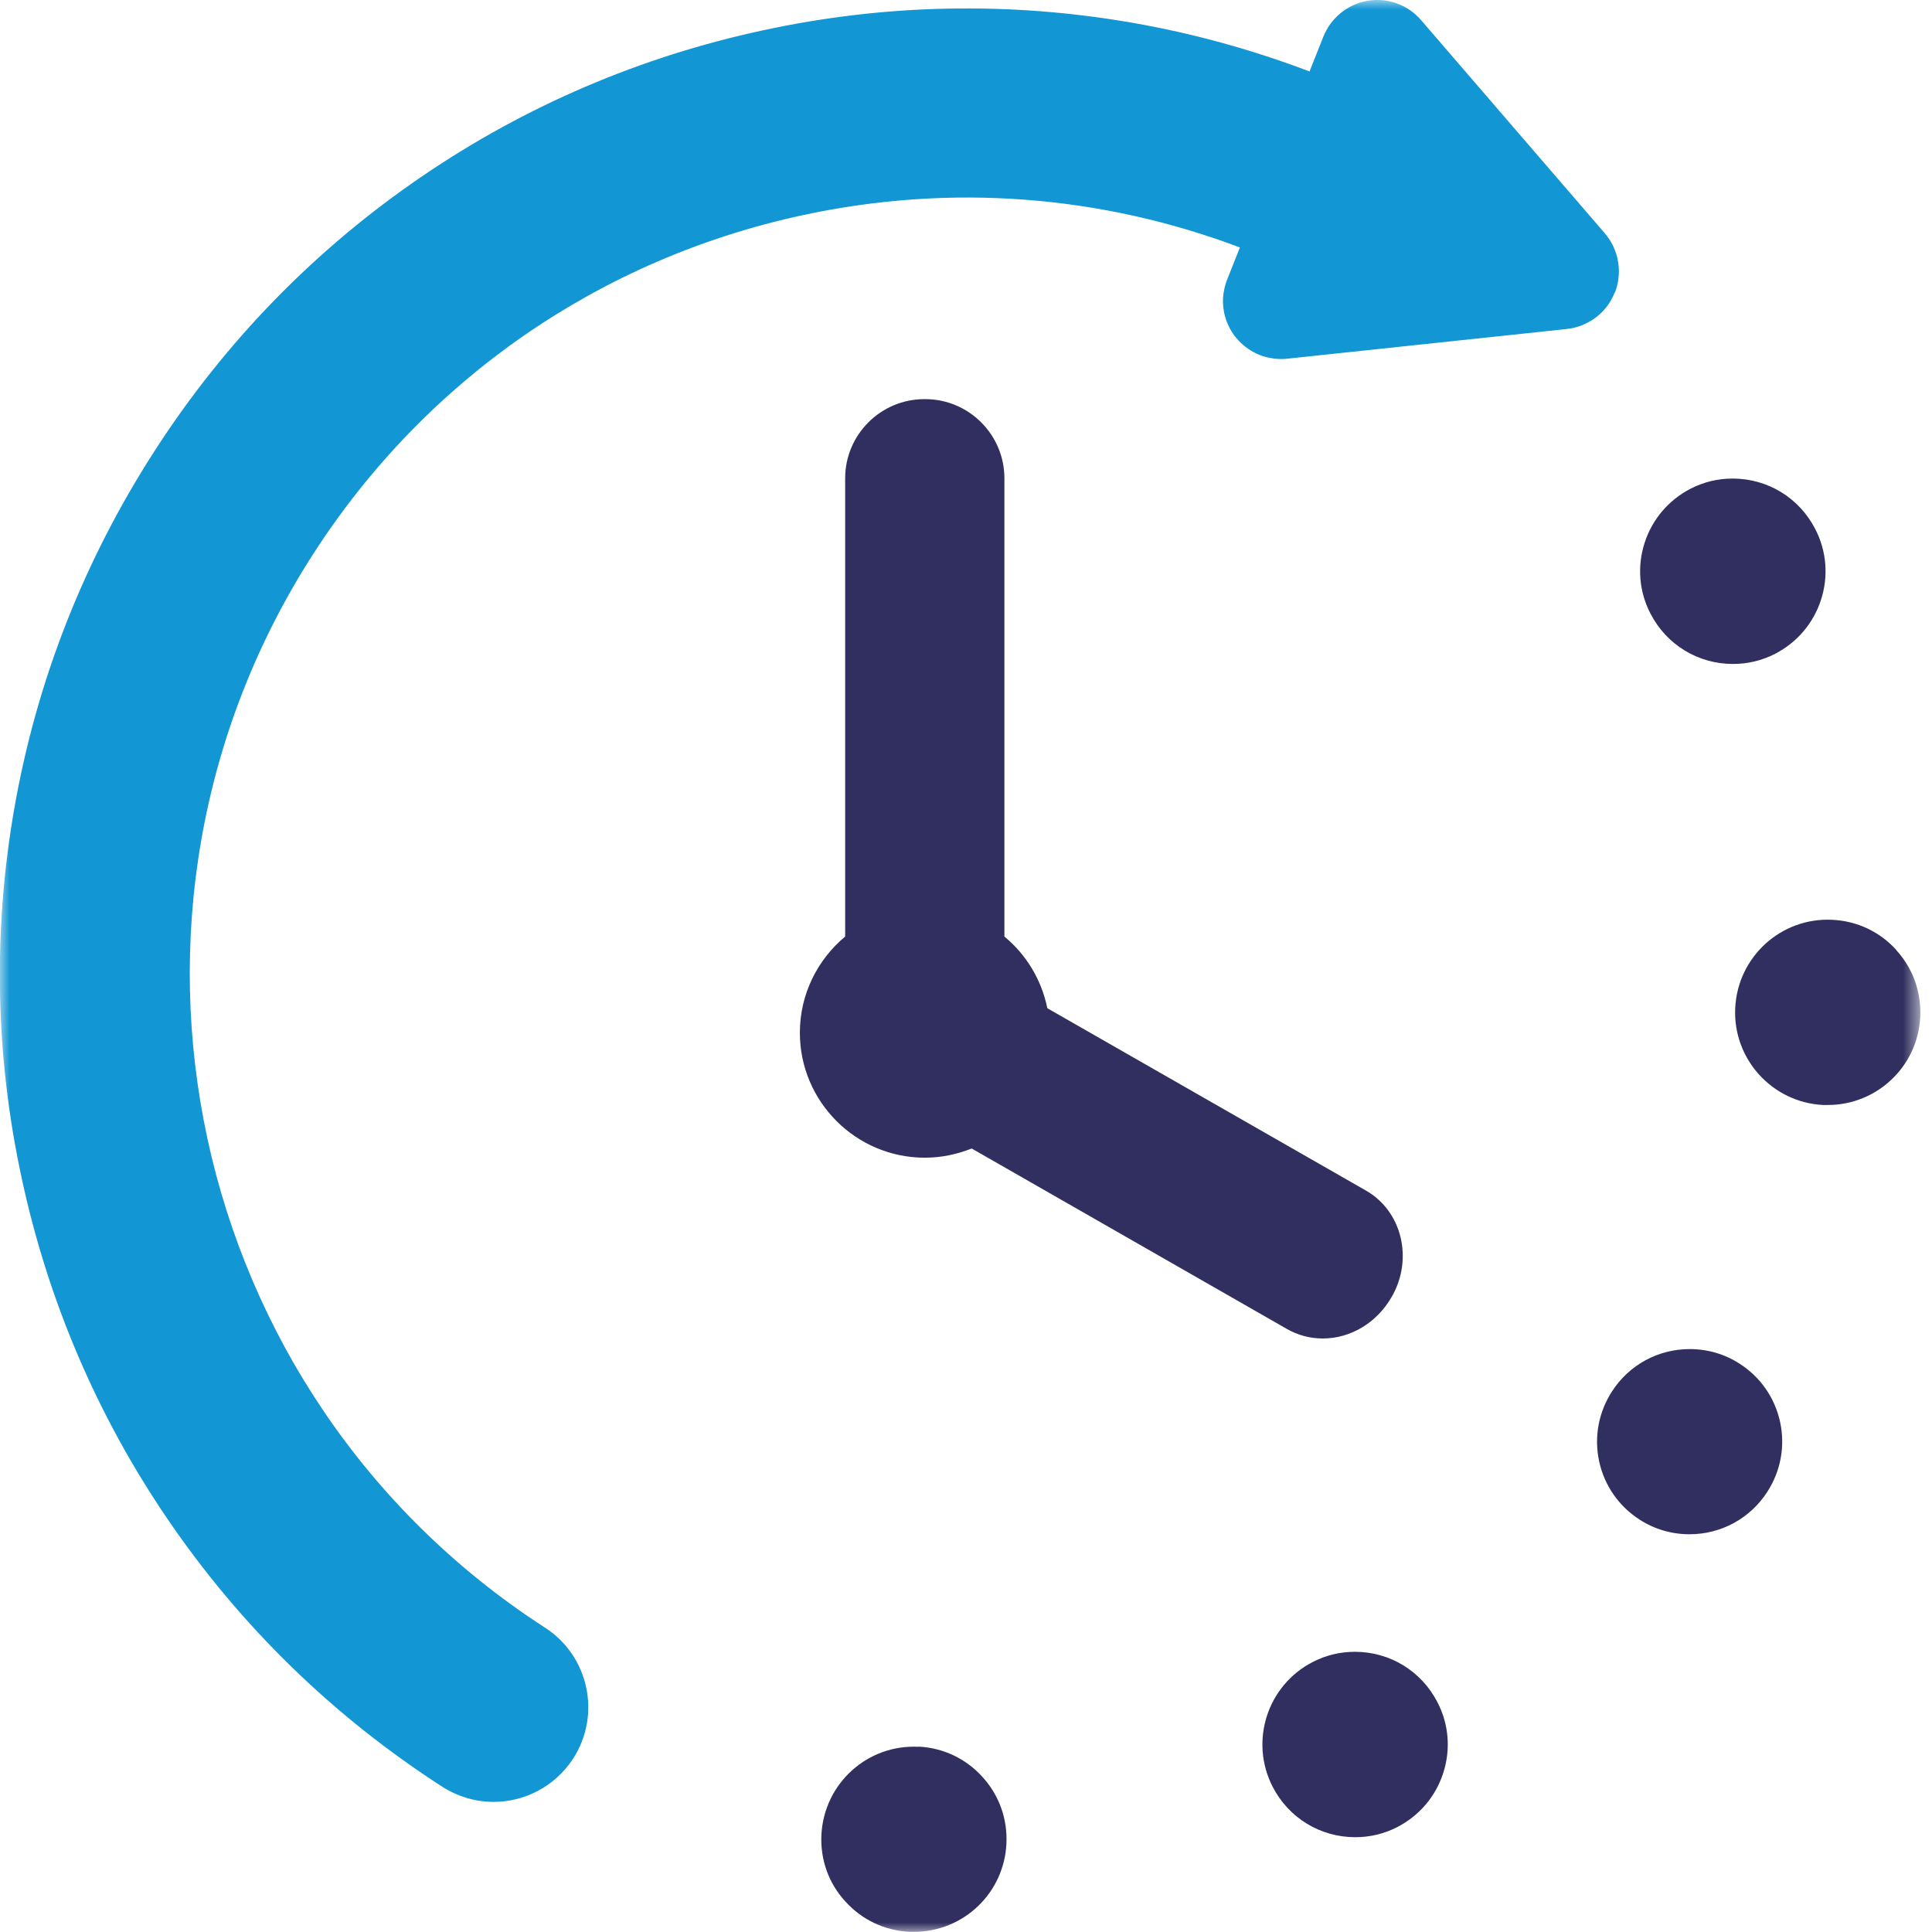 <?xml version="1.0" encoding="UTF-8"?>
<svg xmlns="http://www.w3.org/2000/svg" width="100" height="100" viewBox="0 0 100 100" fill="none">
  <g clip-path="url(#clip0_3491_19)">
    <mask id="mask0_3491_19" style="mask-type:luminance" maskUnits="userSpaceOnUse" x="0" y="0" width="100" height="100">
      <path d="M99.401 0H0V100H99.401V0Z" fill="white"></path>
    </mask>
    <g mask="url(#mask0_3491_19)">
      <path d="M47.877 20.659H47.846C45.584 20.659 43.745 22.498 43.745 24.76V48.476C42.32 49.664 41.401 51.451 41.401 53.455C41.401 57.019 44.303 59.922 47.867 59.922C48.724 59.922 49.54 59.746 50.294 59.446L66.605 68.784C67.162 69.105 67.803 69.28 68.464 69.28C69.91 69.28 71.263 68.464 72.017 67.152L72.038 67.121C73.164 65.159 72.565 62.69 70.706 61.626L54.209 52.185C53.91 50.708 53.114 49.406 51.988 48.476V24.76C51.988 22.498 50.15 20.659 47.888 20.659" fill="#312F5F"></path>
      <path d="M47.547 90.414C44.882 90.28 42.651 92.325 42.516 94.97C42.454 96.25 42.888 97.48 43.756 98.42C44.613 99.37 45.791 99.928 47.072 99.99C47.154 99.99 47.237 99.99 47.309 99.99C49.871 99.99 51.968 97.986 52.092 95.434C52.154 94.153 51.72 92.924 50.852 91.974C49.995 91.024 48.817 90.466 47.536 90.404" fill="#312F5F"></path>
      <path d="M70.127 85.497C69.363 85.497 68.629 85.673 67.948 86.024C65.593 87.233 64.663 90.125 65.871 92.48C66.698 94.091 68.33 95.093 70.148 95.093C70.912 95.093 71.646 94.918 72.327 94.567C73.464 93.978 74.311 92.986 74.703 91.767C75.096 90.548 74.992 89.247 74.404 88.111C73.577 86.499 71.945 85.497 70.138 85.497" fill="#312F5F"></path>
      <path d="M90.053 70.592C89.278 70.086 88.379 69.828 87.46 69.828C85.828 69.828 84.32 70.644 83.431 72.028C82.74 73.102 82.502 74.383 82.77 75.633C83.039 76.883 83.783 77.957 84.857 78.649C85.632 79.155 86.53 79.413 87.45 79.413C89.082 79.413 90.59 78.597 91.478 77.213C92.17 76.139 92.408 74.858 92.139 73.608C91.871 72.358 91.127 71.284 90.053 70.592Z" fill="#312F5F"></path>
      <path d="M98.161 49.179C97.304 48.228 96.126 47.671 94.846 47.609C92.191 47.474 89.949 49.52 89.815 52.164C89.681 54.808 91.726 57.06 94.36 57.194C94.443 57.194 94.525 57.194 94.608 57.194C97.159 57.194 99.267 55.191 99.391 52.639C99.453 51.358 99.019 50.129 98.151 49.179" fill="#312F5F"></path>
      <path d="M89.701 34.366C90.466 34.366 91.199 34.191 91.881 33.84C93.017 33.251 93.864 32.259 94.257 31.04C94.649 29.821 94.546 28.52 93.957 27.384C93.131 25.772 91.499 24.77 89.681 24.77C88.916 24.77 88.183 24.946 87.501 25.297C86.365 25.886 85.518 26.877 85.126 28.096C84.733 29.315 84.836 30.617 85.425 31.753C86.251 33.364 87.883 34.366 89.691 34.366" fill="#312F5F"></path>
      <path d="M83.587 15.143C83.721 14.802 83.793 14.43 83.793 14.038V13.914C83.772 13.563 83.7 13.201 83.555 12.871C83.431 12.561 83.246 12.282 83.039 12.044L73.556 1.043C72.875 0.248 71.821 -0.134 70.788 0.041C69.755 0.217 68.888 0.919 68.495 1.901L67.782 3.698C64.838 2.582 61.791 1.735 58.661 1.188C52.288 0.072 45.842 0.196 39.49 1.57C33.148 2.934 27.208 5.475 21.868 9.111C16.331 12.881 11.662 17.663 8.005 23.334C4.349 29.005 1.901 35.224 0.744 41.824C-0.372 48.197 -0.248 54.643 1.126 60.996C2.489 67.338 5.031 73.278 8.667 78.618C12.437 84.154 17.219 88.823 22.89 92.48C23.717 93.007 24.636 93.265 25.545 93.265C27.156 93.265 28.726 92.47 29.666 91.024C31.133 88.751 30.482 85.714 28.21 84.248C9.586 72.203 4.215 47.268 16.238 28.633C22.064 19.616 31.061 13.397 41.556 11.135C49.22 9.482 57.009 10.102 64.177 12.809L63.537 14.42C63.434 14.658 63.372 14.916 63.33 15.174C63.31 15.308 63.299 15.443 63.299 15.577C63.299 15.804 63.33 16.021 63.372 16.238C63.475 16.672 63.661 17.075 63.919 17.405C64.167 17.725 64.487 18.004 64.859 18.211C65.169 18.387 65.52 18.5 65.892 18.552C66.026 18.573 66.161 18.583 66.295 18.583C66.409 18.583 66.532 18.583 66.646 18.562H66.667L81.056 17.033C81.366 17.002 81.665 16.93 81.954 16.806C82.306 16.651 82.626 16.445 82.894 16.176C83.204 15.877 83.421 15.525 83.576 15.143" fill="#1396D4"></path>
    </g>
  </g>
  <defs>
    <clipPath id="clip0_3491_19">
      <rect width="99.401" height="100" fill="white"></rect>
    </clipPath>
  </defs>
</svg>

